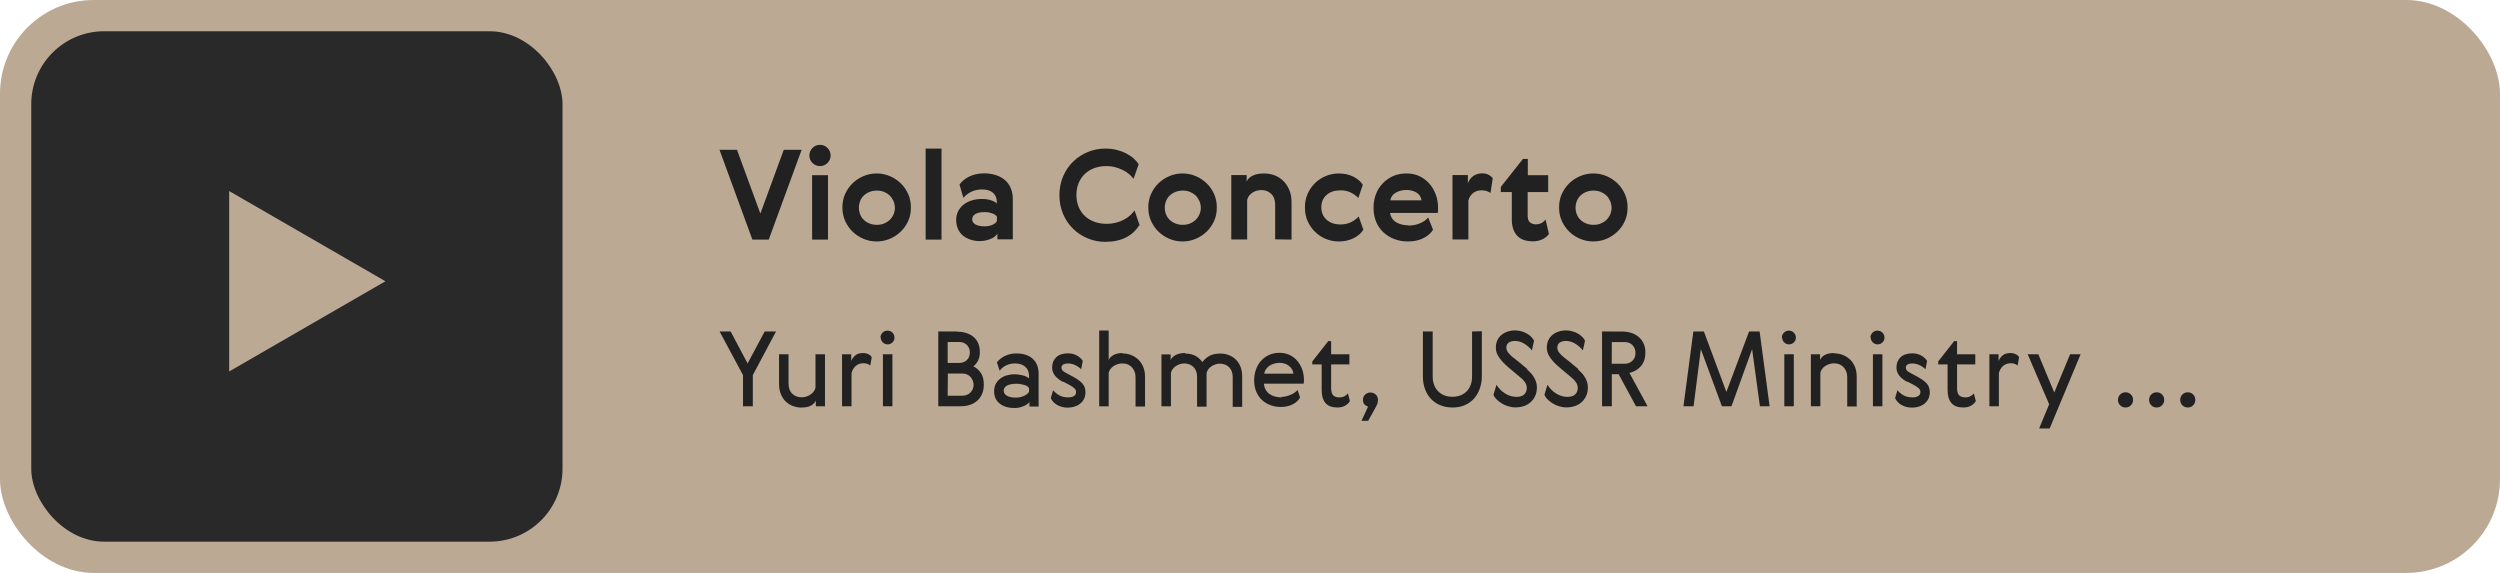 <?xml version="1.0" encoding="UTF-8"?> <svg xmlns="http://www.w3.org/2000/svg" width="240" height="55" viewBox="0 0 240 55" fill="none"> <rect width="240" height="55" rx="9" fill="#BBA993"></rect> <rect x="3" y="3" width="51" height="49" rx="7" fill="#292929"></rect> <path d="M37 27L22 35.66L22 18.34L37 27Z" fill="#BBA993"></path> <path d="M69.072 14.384L72.228 23H73.8L76.956 14.384H75.24L72.996 20.504L70.752 14.384H69.072ZM77.963 16.82V23H79.487V16.82H77.963ZM77.699 14.924C77.699 15.2 77.795 15.44 77.999 15.644C78.203 15.848 78.443 15.944 78.719 15.944C78.995 15.944 79.235 15.848 79.439 15.644C79.643 15.44 79.739 15.2 79.739 14.924C79.739 14.648 79.643 14.408 79.439 14.204C79.235 14 78.995 13.904 78.719 13.904C78.443 13.904 78.203 14 77.999 14.204C77.795 14.408 77.699 14.648 77.699 14.924ZM87.446 19.916C87.446 19.448 87.362 19.016 87.182 18.62C87.002 18.224 86.762 17.876 86.462 17.588C86.162 17.3 85.814 17.072 85.418 16.904C85.022 16.736 84.602 16.652 84.158 16.652C83.714 16.652 83.294 16.736 82.898 16.904C82.502 17.072 82.154 17.3 81.854 17.588C81.554 17.876 81.314 18.224 81.134 18.62C80.954 19.016 80.87 19.448 80.87 19.916C80.87 20.384 80.954 20.816 81.134 21.212C81.314 21.608 81.554 21.956 81.854 22.244C82.154 22.532 82.502 22.76 82.898 22.928C83.294 23.096 83.714 23.18 84.158 23.18C84.602 23.18 85.022 23.096 85.418 22.928C85.814 22.76 86.162 22.532 86.462 22.244C86.762 21.956 87.002 21.62 87.182 21.224C87.362 20.828 87.446 20.396 87.446 19.928V19.916ZM82.454 19.928C82.454 19.688 82.502 19.472 82.586 19.268C82.67 19.064 82.79 18.896 82.946 18.752C83.102 18.608 83.282 18.5 83.498 18.416C83.714 18.332 83.942 18.296 84.182 18.296C84.422 18.296 84.65 18.332 84.854 18.416C85.058 18.5 85.238 18.608 85.394 18.752C85.55 18.896 85.67 19.076 85.766 19.28C85.862 19.484 85.91 19.712 85.91 19.952C85.91 20.192 85.862 20.408 85.766 20.612C85.67 20.816 85.55 20.984 85.394 21.128C85.238 21.272 85.058 21.38 84.854 21.464C84.65 21.548 84.422 21.584 84.182 21.584C83.942 21.584 83.714 21.548 83.498 21.464C83.282 21.38 83.102 21.272 82.946 21.128C82.79 20.984 82.67 20.816 82.586 20.612C82.502 20.408 82.454 20.192 82.454 19.952V19.928ZM88.861 14.264V23H90.385V14.264H88.861ZM95.705 20.78V21.224C95.633 21.368 95.489 21.488 95.273 21.584C95.057 21.68 94.805 21.728 94.529 21.728C94.145 21.728 93.845 21.668 93.641 21.548C93.437 21.428 93.329 21.26 93.329 21.056C93.329 20.852 93.425 20.684 93.629 20.552C93.833 20.42 94.133 20.36 94.529 20.36C94.805 20.36 95.057 20.408 95.273 20.492C95.489 20.576 95.633 20.672 95.693 20.78H95.705ZM92.117 17.744L92.489 18.992C92.669 18.764 92.921 18.572 93.233 18.416C93.545 18.26 93.893 18.188 94.289 18.188C94.745 18.188 95.093 18.296 95.333 18.512C95.573 18.728 95.693 19.016 95.693 19.376V19.544C95.609 19.436 95.441 19.34 95.189 19.244C94.937 19.148 94.613 19.1 94.217 19.1C93.905 19.1 93.605 19.148 93.317 19.232C93.029 19.316 92.765 19.448 92.537 19.616C92.309 19.784 92.129 20 91.997 20.252C91.865 20.504 91.793 20.792 91.793 21.116C91.793 21.428 91.853 21.716 91.961 21.968C92.069 22.22 92.225 22.436 92.429 22.604C92.633 22.772 92.873 22.904 93.149 23C93.425 23.096 93.725 23.144 94.049 23.144C94.385 23.144 94.709 23.084 95.033 22.964C95.357 22.844 95.597 22.664 95.753 22.436V22.976H97.229V19.1C97.229 18.704 97.157 18.356 97.025 18.044C96.893 17.732 96.701 17.48 96.461 17.276C96.221 17.072 95.933 16.916 95.597 16.808C95.261 16.7 94.889 16.64 94.481 16.64C94.241 16.64 94.001 16.664 93.761 16.712C93.521 16.76 93.293 16.832 93.089 16.928C92.885 17.024 92.693 17.144 92.525 17.276C92.357 17.408 92.213 17.564 92.105 17.744H92.117ZM109.408 21.632L108.916 20.204C108.796 20.372 108.652 20.528 108.484 20.684C108.316 20.84 108.112 20.972 107.884 21.092C107.656 21.212 107.404 21.308 107.128 21.38C106.852 21.452 106.564 21.488 106.252 21.488C105.832 21.488 105.436 21.428 105.076 21.296C104.716 21.164 104.404 20.984 104.152 20.744C103.9 20.504 103.696 20.216 103.552 19.868C103.408 19.52 103.336 19.136 103.336 18.716C103.336 18.296 103.408 17.912 103.552 17.564C103.696 17.216 103.9 16.928 104.152 16.688C104.404 16.448 104.704 16.268 105.064 16.136C105.424 16.004 105.808 15.944 106.228 15.944C106.528 15.944 106.804 15.98 107.068 16.052C107.332 16.124 107.572 16.22 107.8 16.328C108.028 16.436 108.22 16.568 108.388 16.712C108.556 16.856 108.7 17.012 108.82 17.168L109.312 15.776C109.192 15.572 109.024 15.38 108.82 15.2C108.616 15.02 108.376 14.864 108.1 14.72C107.824 14.576 107.512 14.468 107.176 14.384C106.84 14.3 106.48 14.264 106.096 14.264C105.52 14.264 104.968 14.372 104.44 14.588C103.912 14.804 103.444 15.104 103.036 15.5C102.628 15.896 102.304 16.364 102.064 16.916C101.824 17.468 101.704 18.08 101.704 18.74C101.704 19.4 101.824 20.012 102.064 20.564C102.304 21.116 102.628 21.584 103.036 21.98C103.444 22.376 103.912 22.676 104.44 22.892C104.968 23.108 105.52 23.216 106.096 23.216C106.492 23.216 106.852 23.18 107.188 23.108C107.524 23.036 107.836 22.928 108.112 22.784C108.388 22.64 108.628 22.472 108.832 22.28C109.036 22.088 109.204 21.884 109.336 21.668L109.408 21.632ZM116.813 19.916C116.813 19.448 116.729 19.016 116.549 18.62C116.369 18.224 116.129 17.876 115.829 17.588C115.529 17.3 115.181 17.072 114.785 16.904C114.389 16.736 113.969 16.652 113.525 16.652C113.081 16.652 112.661 16.736 112.265 16.904C111.869 17.072 111.521 17.3 111.221 17.588C110.921 17.876 110.681 18.224 110.501 18.62C110.321 19.016 110.237 19.448 110.237 19.916C110.237 20.384 110.321 20.816 110.501 21.212C110.681 21.608 110.921 21.956 111.221 22.244C111.521 22.532 111.869 22.76 112.265 22.928C112.661 23.096 113.081 23.18 113.525 23.18C113.969 23.18 114.389 23.096 114.785 22.928C115.181 22.76 115.529 22.532 115.829 22.244C116.129 21.956 116.369 21.62 116.549 21.224C116.729 20.828 116.813 20.396 116.813 19.928V19.916ZM111.821 19.928C111.821 19.688 111.869 19.472 111.953 19.268C112.037 19.064 112.157 18.896 112.313 18.752C112.469 18.608 112.649 18.5 112.865 18.416C113.081 18.332 113.309 18.296 113.549 18.296C113.789 18.296 114.017 18.332 114.221 18.416C114.425 18.5 114.605 18.608 114.761 18.752C114.917 18.896 115.037 19.076 115.133 19.28C115.229 19.484 115.277 19.712 115.277 19.952C115.277 20.192 115.229 20.408 115.133 20.612C115.037 20.816 114.917 20.984 114.761 21.128C114.605 21.272 114.425 21.38 114.221 21.464C114.017 21.548 113.789 21.584 113.549 21.584C113.309 21.584 113.081 21.548 112.865 21.464C112.649 21.38 112.469 21.272 112.313 21.128C112.157 20.984 112.037 20.816 111.953 20.612C111.869 20.408 111.821 20.192 111.821 19.952V19.928ZM123.988 23V19.412C123.988 18.932 123.904 18.524 123.748 18.176C123.592 17.828 123.388 17.54 123.136 17.312C122.884 17.084 122.608 16.916 122.296 16.808C121.984 16.7 121.672 16.652 121.348 16.652C120.904 16.652 120.532 16.724 120.244 16.868C119.956 17.012 119.764 17.204 119.68 17.432V16.808H118.204V22.988H119.728V19.196C119.788 18.92 119.944 18.692 120.208 18.512C120.472 18.332 120.772 18.248 121.096 18.248C121.468 18.248 121.78 18.368 122.032 18.608C122.284 18.848 122.416 19.196 122.416 19.64V22.976L123.988 23ZM130.889 22.064L130.433 20.78C130.265 20.972 130.037 21.152 129.737 21.308C129.437 21.464 129.089 21.548 128.693 21.548C128.129 21.548 127.685 21.392 127.349 21.092C127.013 20.792 126.845 20.396 126.845 19.904C126.845 19.412 127.013 19.016 127.349 18.716C127.685 18.416 128.129 18.272 128.693 18.272C129.077 18.272 129.413 18.344 129.713 18.5C130.013 18.656 130.241 18.824 130.397 19.016L130.829 17.744C130.649 17.444 130.361 17.192 129.953 16.976C129.545 16.76 129.065 16.652 128.513 16.652C128.081 16.652 127.673 16.736 127.289 16.892C126.905 17.048 126.557 17.276 126.257 17.564C125.957 17.852 125.717 18.2 125.537 18.596C125.357 18.992 125.273 19.436 125.273 19.916C125.273 20.396 125.357 20.84 125.537 21.236C125.717 21.632 125.957 21.98 126.257 22.268C126.557 22.556 126.905 22.784 127.289 22.94C127.673 23.096 128.081 23.18 128.513 23.18C129.065 23.18 129.545 23.072 129.965 22.856C130.385 22.64 130.685 22.376 130.865 22.076L130.889 22.064ZM135.231 21.632C134.763 21.632 134.367 21.536 134.043 21.344C133.719 21.152 133.515 20.852 133.443 20.444H138.027C138.039 20.372 138.051 20.288 138.051 20.192C138.051 20.096 138.051 20 138.051 19.916C138.051 19.484 137.979 19.076 137.835 18.68C137.691 18.284 137.487 17.936 137.223 17.636C136.959 17.336 136.647 17.096 136.275 16.916C135.903 16.736 135.483 16.652 135.027 16.652C134.535 16.652 134.091 16.736 133.707 16.916C133.323 17.096 132.987 17.336 132.711 17.636C132.435 17.936 132.219 18.284 132.075 18.68C131.931 19.076 131.859 19.496 131.859 19.94C131.859 20.444 131.943 20.9 132.111 21.296C132.279 21.692 132.507 22.028 132.807 22.304C133.107 22.58 133.455 22.796 133.863 22.952C134.271 23.108 134.703 23.18 135.171 23.18C135.747 23.18 136.239 23.072 136.659 22.856C137.079 22.64 137.379 22.376 137.571 22.052L137.103 20.876C136.923 21.104 136.659 21.296 136.311 21.44C135.963 21.584 135.591 21.656 135.207 21.656L135.231 21.632ZM136.467 19.232H133.467C133.527 18.908 133.707 18.656 134.007 18.488C134.307 18.32 134.643 18.236 135.015 18.236C135.387 18.236 135.711 18.32 135.987 18.488C136.263 18.656 136.419 18.908 136.467 19.232ZM143.087 18.524L143.303 17.12C143.219 16.988 143.087 16.88 142.907 16.784C142.727 16.688 142.523 16.64 142.295 16.64C141.947 16.64 141.647 16.736 141.407 16.916C141.167 17.096 140.999 17.336 140.915 17.624V16.808H139.439V22.988H140.963V19.268C141.023 18.992 141.167 18.752 141.383 18.56C141.599 18.368 141.887 18.272 142.247 18.272C142.427 18.272 142.583 18.296 142.727 18.344C142.871 18.392 142.979 18.452 143.063 18.512L143.087 18.524ZM148.697 22.448L148.373 21.08C148.241 21.236 148.097 21.356 147.953 21.428C147.809 21.5 147.629 21.536 147.425 21.536C147.221 21.536 147.041 21.476 146.885 21.356C146.729 21.236 146.657 21.02 146.657 20.72V18.44H148.625V16.82H146.669V15.26H146.201L144.077 17.948V18.44H145.133V21.056C145.133 21.728 145.301 22.244 145.637 22.616C145.973 22.988 146.477 23.168 147.161 23.168C147.509 23.168 147.821 23.096 148.085 22.964C148.349 22.832 148.553 22.664 148.697 22.46V22.448ZM156.247 19.916C156.247 19.448 156.163 19.016 155.983 18.62C155.803 18.224 155.563 17.876 155.263 17.588C154.963 17.3 154.615 17.072 154.219 16.904C153.823 16.736 153.403 16.652 152.959 16.652C152.515 16.652 152.095 16.736 151.699 16.904C151.303 17.072 150.955 17.3 150.655 17.588C150.355 17.876 150.115 18.224 149.935 18.62C149.755 19.016 149.671 19.448 149.671 19.916C149.671 20.384 149.755 20.816 149.935 21.212C150.115 21.608 150.355 21.956 150.655 22.244C150.955 22.532 151.303 22.76 151.699 22.928C152.095 23.096 152.515 23.18 152.959 23.18C153.403 23.18 153.823 23.096 154.219 22.928C154.615 22.76 154.963 22.532 155.263 22.244C155.563 21.956 155.803 21.62 155.983 21.224C156.163 20.828 156.247 20.396 156.247 19.928V19.916ZM151.255 19.928C151.255 19.688 151.303 19.472 151.387 19.268C151.471 19.064 151.591 18.896 151.747 18.752C151.903 18.608 152.083 18.5 152.299 18.416C152.515 18.332 152.743 18.296 152.983 18.296C153.223 18.296 153.451 18.332 153.655 18.416C153.859 18.5 154.039 18.608 154.195 18.752C154.351 18.896 154.471 19.076 154.567 19.28C154.663 19.484 154.711 19.712 154.711 19.952C154.711 20.192 154.663 20.408 154.567 20.612C154.471 20.816 154.351 20.984 154.195 21.128C154.039 21.272 153.859 21.38 153.655 21.464C153.451 21.548 153.223 21.584 152.983 21.584C152.743 21.584 152.515 21.548 152.299 21.464C152.083 21.38 151.903 21.272 151.747 21.128C151.591 20.984 151.471 20.816 151.387 20.612C151.303 20.408 151.255 20.192 151.255 19.952V19.928Z" fill="#212121"></path> <path d="M69.08 31.82L71.33 36.01V39H72.27V36.01L74.5 31.82H73.41L71.77 34.89L70.14 31.82H69.08ZM76.968 39.12C77.338 39.12 77.638 39.06 77.868 38.93C78.098 38.8 78.248 38.64 78.318 38.45V39H79.198V34.01H78.288V37.22C78.258 37.35 78.198 37.47 78.118 37.58C78.038 37.69 77.938 37.79 77.818 37.87C77.698 37.95 77.568 38.02 77.418 38.07C77.268 38.12 77.118 38.14 76.958 38.14C76.598 38.14 76.298 38.03 76.058 37.8C75.818 37.57 75.698 37.24 75.698 36.81V34.01H74.788V36.83C74.788 37.23 74.848 37.58 74.978 37.87C75.108 38.16 75.268 38.4 75.468 38.58C75.668 38.76 75.898 38.9 76.158 38.99C76.418 39.08 76.678 39.13 76.948 39.13L76.968 39.12ZM83.546 35.1L83.686 34.29C83.616 34.17 83.506 34.07 83.356 34C83.206 33.93 83.036 33.89 82.846 33.89C82.536 33.89 82.286 33.97 82.106 34.12C81.926 34.27 81.796 34.45 81.716 34.66V34.01H80.836V39H81.746V35.83C81.776 35.71 81.816 35.59 81.876 35.48C81.936 35.37 82.006 35.27 82.096 35.18C82.186 35.09 82.296 35.02 82.426 34.96C82.556 34.9 82.706 34.87 82.876 34.87C83.026 34.87 83.156 34.89 83.266 34.93C83.376 34.97 83.476 35.03 83.556 35.1H83.546ZM84.761 34.01V39H85.671V34.01H84.761ZM84.551 32.39C84.551 32.57 84.611 32.73 84.741 32.86C84.871 32.99 85.021 33.06 85.201 33.06C85.391 33.06 85.551 33 85.681 32.87C85.811 32.74 85.871 32.59 85.871 32.41C85.871 32.22 85.801 32.06 85.671 31.93C85.541 31.8 85.381 31.74 85.191 31.74C85.011 31.74 84.851 31.81 84.721 31.94C84.591 32.07 84.521 32.23 84.521 32.42L84.551 32.39ZM91.886 31.82H90.076V39H92.246C92.566 39 92.856 38.95 93.126 38.86C93.396 38.77 93.626 38.64 93.826 38.46C94.026 38.28 94.176 38.06 94.286 37.8C94.396 37.54 94.446 37.24 94.446 36.9C94.446 36.46 94.356 36.1 94.166 35.81C93.976 35.52 93.736 35.31 93.446 35.17C93.636 35.02 93.786 34.83 93.896 34.61C94.006 34.39 94.066 34.12 94.066 33.8C94.066 33.48 94.016 33.2 93.906 32.95C93.796 32.7 93.646 32.5 93.456 32.34C93.266 32.18 93.036 32.06 92.766 31.97C92.496 31.88 92.196 31.84 91.866 31.84L91.886 31.82ZM90.996 35.86H92.406C92.566 35.86 92.716 35.89 92.846 35.95C92.976 36.01 93.086 36.09 93.176 36.19C93.266 36.29 93.336 36.41 93.386 36.54C93.436 36.67 93.466 36.81 93.466 36.95C93.466 37.1 93.436 37.24 93.376 37.37C93.316 37.5 93.236 37.61 93.146 37.7C93.056 37.79 92.946 37.86 92.816 37.91C92.686 37.96 92.546 37.99 92.396 37.99H90.976L90.996 35.86ZM90.976 32.83H92.076C92.386 32.83 92.636 32.93 92.826 33.12C93.016 33.31 93.106 33.55 93.106 33.84C93.106 34.15 93.006 34.39 92.816 34.57C92.626 34.75 92.376 34.84 92.076 34.84H90.976V32.83ZM98.787 37.23V37.61C98.747 37.69 98.687 37.76 98.597 37.83C98.507 37.9 98.407 37.96 98.297 38.01C98.187 38.06 98.067 38.1 97.937 38.13C97.807 38.16 97.677 38.17 97.547 38.17C97.157 38.17 96.857 38.11 96.657 37.99C96.457 37.87 96.357 37.71 96.357 37.51C96.357 37.3 96.457 37.14 96.667 37.02C96.877 36.9 97.167 36.84 97.547 36.84C97.817 36.84 98.077 36.88 98.317 36.95C98.557 37.02 98.717 37.13 98.797 37.27L98.787 37.23ZM95.707 34.8L95.967 35.59C96.117 35.38 96.327 35.21 96.587 35.08C96.847 34.95 97.137 34.89 97.457 34.89C97.637 34.89 97.807 34.91 97.967 34.96C98.127 35.01 98.267 35.08 98.387 35.18C98.507 35.28 98.607 35.4 98.677 35.55C98.747 35.7 98.787 35.88 98.787 36.09V36.33C98.707 36.26 98.617 36.2 98.507 36.15C98.397 36.1 98.277 36.06 98.157 36.03C98.037 36 97.907 35.98 97.777 35.96C97.647 35.94 97.527 35.93 97.417 35.93C97.137 35.93 96.877 35.97 96.637 36.04C96.397 36.11 96.187 36.22 96.007 36.36C95.827 36.5 95.687 36.67 95.587 36.87C95.487 37.07 95.437 37.3 95.437 37.56C95.437 38.07 95.617 38.47 95.977 38.75C96.337 39.03 96.807 39.17 97.397 39.17C97.537 39.17 97.677 39.16 97.817 39.13C97.957 39.1 98.087 39.06 98.217 39.01C98.347 38.96 98.467 38.9 98.577 38.83C98.687 38.76 98.767 38.68 98.827 38.59V39.03H99.707V35.88C99.707 35.26 99.517 34.78 99.137 34.44C98.757 34.1 98.237 33.93 97.567 33.93C97.167 33.93 96.807 34.01 96.477 34.17C96.147 34.33 95.887 34.54 95.697 34.8H95.707ZM102.075 36.64L102.605 36.92C102.815 37.03 102.985 37.14 103.115 37.25C103.245 37.36 103.305 37.49 103.305 37.63C103.305 37.72 103.285 37.8 103.245 37.87C103.205 37.94 103.145 37.99 103.075 38.03C103.005 38.07 102.925 38.1 102.835 38.12C102.745 38.14 102.655 38.15 102.565 38.15C102.235 38.15 101.955 38.09 101.725 37.97C101.495 37.85 101.285 37.68 101.095 37.47L100.875 38.22C100.935 38.35 101.015 38.47 101.115 38.58C101.215 38.69 101.335 38.79 101.475 38.87C101.615 38.95 101.765 39.01 101.935 39.06C102.105 39.11 102.285 39.13 102.475 39.13C102.745 39.13 102.985 39.09 103.195 39.02C103.405 38.95 103.585 38.85 103.735 38.72C103.885 38.59 104.005 38.43 104.085 38.25C104.165 38.07 104.205 37.87 104.205 37.66C104.205 37.31 104.105 37.03 103.905 36.81C103.705 36.59 103.415 36.38 103.025 36.17L102.465 35.87C102.295 35.78 102.155 35.7 102.055 35.62C101.955 35.54 101.905 35.43 101.905 35.29C101.905 35.14 101.965 35.04 102.085 34.98C102.205 34.92 102.345 34.89 102.515 34.89C102.745 34.89 102.975 34.94 103.195 35.04C103.415 35.14 103.615 35.28 103.795 35.45L103.945 34.64C103.895 34.56 103.825 34.48 103.735 34.39C103.645 34.3 103.535 34.22 103.415 34.15C103.295 34.08 103.155 34.02 103.005 33.98C102.855 33.94 102.695 33.92 102.525 33.92C102.035 33.92 101.655 34.05 101.395 34.3C101.135 34.55 101.005 34.88 101.005 35.28C101.005 35.57 101.095 35.83 101.275 36.06C101.455 36.29 101.715 36.49 102.055 36.67L102.075 36.64ZM107.763 33.89C107.403 33.89 107.113 33.96 106.883 34.09C106.653 34.22 106.503 34.38 106.433 34.57V31.73H105.523V39.01H106.433V35.8C106.463 35.67 106.513 35.55 106.593 35.44C106.673 35.33 106.773 35.23 106.893 35.15C107.013 35.07 107.143 35.01 107.293 34.96C107.443 34.91 107.593 34.89 107.753 34.89C107.933 34.89 108.103 34.92 108.253 34.98C108.403 35.04 108.533 35.13 108.643 35.24C108.753 35.35 108.843 35.49 108.913 35.66C108.983 35.83 109.013 36.02 109.013 36.23V39.03H109.923V36.21C109.923 35.81 109.863 35.47 109.733 35.18C109.603 34.89 109.433 34.65 109.223 34.47C109.013 34.29 108.783 34.15 108.523 34.06C108.263 33.97 108.003 33.93 107.733 33.93L107.763 33.89ZM113.75 33.89C113.39 33.89 113.09 33.96 112.85 34.09C112.61 34.22 112.45 34.38 112.38 34.57V34.02H111.5V39.01H112.41V35.8C112.44 35.67 112.49 35.55 112.57 35.44C112.65 35.33 112.75 35.23 112.87 35.15C112.99 35.07 113.12 35.01 113.26 34.96C113.4 34.91 113.55 34.89 113.7 34.89C113.87 34.89 114.03 34.92 114.18 34.98C114.33 35.04 114.46 35.12 114.57 35.23C114.68 35.34 114.77 35.47 114.83 35.63C114.89 35.79 114.92 35.97 114.92 36.18V39.04H115.83V35.82C115.86 35.69 115.91 35.57 115.99 35.46C116.07 35.35 116.17 35.25 116.29 35.17C116.41 35.09 116.54 35.03 116.68 34.98C116.82 34.93 116.97 34.91 117.12 34.91C117.29 34.91 117.45 34.94 117.6 35C117.75 35.06 117.88 35.14 117.99 35.25C118.1 35.36 118.19 35.49 118.25 35.65C118.31 35.81 118.34 35.99 118.34 36.2V39.06H119.25V36.16C119.25 35.77 119.19 35.44 119.07 35.16C118.95 34.88 118.79 34.65 118.59 34.47C118.39 34.29 118.16 34.16 117.91 34.07C117.66 33.98 117.41 33.94 117.16 33.94C116.75 33.94 116.4 34.01 116.12 34.16C115.84 34.31 115.61 34.51 115.43 34.76C115.22 34.47 114.98 34.26 114.7 34.13C114.42 34 114.12 33.94 113.8 33.94L113.75 33.89ZM123.048 38.15C122.568 38.15 122.178 38.04 121.868 37.82C121.558 37.6 121.378 37.27 121.328 36.83H125.148C125.168 36.71 125.178 36.6 125.178 36.49C125.178 36.14 125.128 35.81 125.018 35.49C124.908 35.17 124.748 34.89 124.548 34.65C124.348 34.41 124.098 34.22 123.808 34.08C123.518 33.94 123.198 33.87 122.838 33.87C122.458 33.87 122.118 33.94 121.818 34.08C121.518 34.22 121.258 34.41 121.048 34.65C120.838 34.89 120.678 35.17 120.568 35.49C120.458 35.81 120.398 36.14 120.398 36.49C120.398 36.89 120.458 37.25 120.588 37.57C120.718 37.89 120.898 38.16 121.128 38.38C121.358 38.6 121.628 38.77 121.948 38.89C122.268 39.01 122.608 39.07 122.978 39.07C123.208 39.07 123.428 39.04 123.628 38.99C123.828 38.94 124.008 38.87 124.168 38.78C124.328 38.69 124.458 38.59 124.568 38.48C124.678 38.37 124.758 38.26 124.808 38.15L124.568 37.44C124.498 37.52 124.408 37.6 124.298 37.68C124.188 37.76 124.068 37.83 123.928 37.89C123.788 37.95 123.638 38 123.488 38.04C123.338 38.08 123.178 38.1 123.018 38.1L123.048 38.15ZM124.188 35.87H121.368C121.388 35.72 121.438 35.58 121.528 35.45C121.618 35.32 121.728 35.21 121.858 35.12C121.988 35.03 122.138 34.96 122.308 34.91C122.478 34.86 122.648 34.83 122.828 34.83C123.008 34.83 123.178 34.86 123.338 34.91C123.498 34.96 123.638 35.04 123.758 35.14C123.878 35.24 123.978 35.35 124.048 35.48C124.118 35.61 124.158 35.75 124.168 35.9L124.188 35.87ZM129.59 38.49L129.4 37.77C129.31 37.88 129.2 37.97 129.07 38.04C128.94 38.11 128.78 38.15 128.59 38.15C128.32 38.15 128.12 38.08 127.99 37.95C127.86 37.82 127.79 37.59 127.79 37.27V34.98H129.54V34.01H127.79V32.75H127.51L125.98 34.7V34.98H126.88V37.43C126.88 38.56 127.38 39.12 128.38 39.12C128.68 39.12 128.93 39.06 129.14 38.94C129.35 38.82 129.5 38.67 129.59 38.5V38.49ZM131.334 39.03L130.704 40.4H131.344L131.994 39.23C132.064 39.1 132.134 38.97 132.194 38.84C132.254 38.71 132.284 38.56 132.284 38.39C132.284 38.18 132.214 38.01 132.074 37.88C131.934 37.75 131.764 37.68 131.564 37.68C131.364 37.68 131.194 37.75 131.054 37.88C130.914 38.01 130.844 38.18 130.844 38.38C130.844 38.58 130.894 38.73 130.994 38.83C131.094 38.93 131.204 39 131.314 39.03H131.334ZM141.318 31.82V36.14C141.318 36.43 141.278 36.7 141.188 36.94C141.098 37.18 140.968 37.39 140.808 37.56C140.648 37.73 140.448 37.86 140.218 37.95C139.988 38.04 139.728 38.09 139.438 38.09C139.158 38.09 138.898 38.05 138.668 37.96C138.438 37.87 138.238 37.74 138.068 37.57C137.898 37.4 137.768 37.2 137.678 36.96C137.588 36.72 137.538 36.45 137.538 36.15V31.82H136.598V36.14C136.598 36.59 136.668 37 136.808 37.37C136.948 37.74 137.138 38.05 137.388 38.31C137.638 38.57 137.938 38.77 138.288 38.91C138.638 39.05 139.018 39.12 139.438 39.12C139.868 39.12 140.258 39.05 140.608 38.9C140.958 38.75 141.258 38.54 141.498 38.27C141.738 38 141.928 37.68 142.058 37.31C142.188 36.94 142.258 36.54 142.258 36.11V31.8L141.318 31.82ZM146.641 35.44C146.591 35.39 146.531 35.34 146.461 35.29C146.391 35.24 146.301 35.17 146.201 35.08C146.101 34.99 145.971 34.88 145.811 34.75C145.651 34.62 145.441 34.46 145.191 34.26C145.061 34.16 144.931 34.03 144.801 33.87C144.671 33.71 144.611 33.55 144.611 33.38C144.611 33.15 144.691 32.98 144.851 32.88C145.011 32.78 145.211 32.73 145.441 32.73C145.751 32.73 146.051 32.82 146.341 33C146.631 33.18 146.871 33.39 147.061 33.64L147.271 32.7C147.201 32.57 147.101 32.44 146.981 32.32C146.861 32.2 146.721 32.1 146.561 32.01C146.401 31.92 146.231 31.85 146.041 31.8C145.851 31.75 145.661 31.72 145.461 31.72C145.191 31.72 144.941 31.76 144.711 31.84C144.481 31.92 144.281 32.03 144.121 32.17C143.961 32.31 143.831 32.48 143.741 32.68C143.651 32.88 143.601 33.11 143.601 33.36C143.601 33.63 143.661 33.88 143.781 34.1C143.901 34.32 144.071 34.55 144.291 34.78C144.451 34.95 144.671 35.15 144.941 35.38C145.211 35.61 145.561 35.9 145.981 36.25C146.151 36.38 146.291 36.53 146.401 36.7C146.511 36.87 146.571 37.05 146.571 37.24C146.571 37.49 146.491 37.7 146.331 37.86C146.171 38.02 145.921 38.1 145.581 38.1C145.201 38.1 144.841 37.99 144.501 37.78C144.161 37.57 143.881 37.29 143.661 36.94L143.371 37.9C143.421 38.04 143.511 38.18 143.651 38.32C143.791 38.46 143.951 38.59 144.141 38.71C144.331 38.83 144.541 38.93 144.771 39C145.001 39.07 145.241 39.11 145.491 39.11C145.801 39.11 146.081 39.06 146.331 38.97C146.581 38.88 146.791 38.75 146.971 38.58C147.151 38.41 147.291 38.21 147.391 37.98C147.491 37.75 147.541 37.49 147.541 37.21C147.541 37.02 147.521 36.85 147.471 36.69C147.421 36.53 147.351 36.38 147.271 36.24C147.191 36.1 147.091 35.96 146.971 35.83C146.851 35.7 146.721 35.57 146.571 35.44H146.641ZM151.534 35.44C151.484 35.39 151.424 35.34 151.354 35.29C151.284 35.24 151.194 35.17 151.094 35.08C150.994 34.99 150.864 34.88 150.704 34.75C150.544 34.62 150.334 34.46 150.084 34.26C149.954 34.16 149.824 34.03 149.694 33.87C149.564 33.71 149.504 33.55 149.504 33.38C149.504 33.15 149.584 32.98 149.744 32.88C149.904 32.78 150.104 32.73 150.334 32.73C150.644 32.73 150.944 32.82 151.234 33C151.524 33.18 151.764 33.39 151.954 33.64L152.164 32.7C152.094 32.57 151.994 32.44 151.874 32.32C151.754 32.2 151.614 32.1 151.454 32.01C151.294 31.92 151.124 31.85 150.934 31.8C150.744 31.75 150.554 31.72 150.354 31.72C150.084 31.72 149.834 31.76 149.604 31.84C149.374 31.92 149.174 32.03 149.014 32.17C148.854 32.31 148.724 32.48 148.634 32.68C148.544 32.88 148.494 33.11 148.494 33.36C148.494 33.63 148.554 33.88 148.674 34.1C148.794 34.32 148.964 34.55 149.184 34.78C149.344 34.95 149.564 35.15 149.834 35.38C150.104 35.61 150.454 35.9 150.874 36.25C151.044 36.38 151.184 36.53 151.294 36.7C151.404 36.87 151.464 37.05 151.464 37.24C151.464 37.49 151.384 37.7 151.224 37.86C151.064 38.02 150.814 38.1 150.474 38.1C150.094 38.1 149.734 37.99 149.394 37.78C149.054 37.57 148.774 37.29 148.554 36.94L148.264 37.9C148.314 38.04 148.404 38.18 148.544 38.32C148.684 38.46 148.844 38.59 149.034 38.71C149.224 38.83 149.434 38.93 149.664 39C149.894 39.07 150.134 39.11 150.384 39.11C150.694 39.11 150.974 39.06 151.224 38.97C151.474 38.88 151.684 38.75 151.864 38.58C152.044 38.41 152.184 38.21 152.284 37.98C152.384 37.75 152.434 37.49 152.434 37.21C152.434 37.02 152.414 36.85 152.364 36.69C152.314 36.53 152.244 36.38 152.164 36.24C152.084 36.1 151.984 35.96 151.864 35.83C151.744 35.7 151.614 35.57 151.464 35.44H151.534ZM153.796 31.82V39H154.736V35.92H155.386L157.056 39H158.166L156.426 35.8C156.886 35.69 157.256 35.47 157.536 35.14C157.816 34.81 157.956 34.38 157.956 33.85C157.956 33.5 157.896 33.2 157.776 32.95C157.656 32.7 157.486 32.49 157.276 32.32C157.066 32.15 156.836 32.03 156.576 31.95C156.316 31.87 156.056 31.83 155.786 31.83L153.796 31.82ZM154.736 32.84H155.976C156.286 32.84 156.536 32.94 156.726 33.14C156.916 33.34 157.006 33.59 157.006 33.89C157.006 34.2 156.906 34.45 156.706 34.64C156.506 34.83 156.256 34.92 155.966 34.92H154.726L154.736 32.84ZM167.912 31.82L165.732 37.63L163.572 31.82H162.562L161.612 39H162.582L163.282 33.52L165.302 39H166.222L168.202 33.52L168.952 39H169.882L168.922 31.82H167.912ZM171.294 34.01V39H172.204V34.01H171.294ZM171.084 32.39C171.084 32.57 171.144 32.73 171.274 32.86C171.404 32.99 171.554 33.06 171.734 33.06C171.924 33.06 172.084 33 172.214 32.87C172.344 32.74 172.404 32.59 172.404 32.41C172.404 32.22 172.334 32.06 172.204 31.93C172.074 31.8 171.914 31.74 171.724 31.74C171.544 31.74 171.384 31.81 171.254 31.94C171.124 32.07 171.054 32.23 171.054 32.42L171.084 32.39ZM176.074 33.89C175.704 33.89 175.404 33.95 175.174 34.08C174.944 34.21 174.794 34.37 174.724 34.56V34.01H173.844V39H174.754V35.79C174.784 35.66 174.834 35.54 174.914 35.43C174.994 35.32 175.094 35.22 175.214 35.14C175.334 35.06 175.464 35 175.614 34.95C175.764 34.9 175.914 34.88 176.074 34.88C176.254 34.88 176.424 34.91 176.574 34.97C176.724 35.03 176.854 35.12 176.964 35.23C177.074 35.34 177.164 35.48 177.234 35.65C177.304 35.82 177.334 36.01 177.334 36.22V39.02H178.244V36.2C178.244 35.8 178.184 35.46 178.054 35.17C177.924 34.88 177.754 34.64 177.544 34.46C177.334 34.28 177.104 34.14 176.844 34.05C176.584 33.96 176.324 33.92 176.054 33.92L176.074 33.89ZM179.8 34.01V39H180.71V34.01H179.8ZM179.59 32.39C179.59 32.57 179.65 32.73 179.78 32.86C179.91 32.99 180.06 33.06 180.24 33.06C180.43 33.06 180.59 33 180.72 32.87C180.85 32.74 180.91 32.59 180.91 32.41C180.91 32.22 180.84 32.06 180.71 31.93C180.58 31.8 180.42 31.74 180.23 31.74C180.05 31.74 179.89 31.81 179.76 31.94C179.63 32.07 179.56 32.23 179.56 32.42L179.59 32.39ZM183.13 36.64L183.66 36.92C183.87 37.03 184.04 37.14 184.17 37.25C184.3 37.36 184.36 37.49 184.36 37.63C184.36 37.72 184.34 37.8 184.3 37.87C184.26 37.94 184.2 37.99 184.13 38.03C184.06 38.07 183.98 38.1 183.89 38.12C183.8 38.14 183.71 38.15 183.62 38.15C183.29 38.15 183.01 38.09 182.78 37.97C182.55 37.85 182.34 37.68 182.15 37.47L181.93 38.22C181.99 38.35 182.07 38.47 182.17 38.58C182.27 38.69 182.39 38.79 182.53 38.87C182.67 38.95 182.82 39.01 182.99 39.06C183.16 39.11 183.34 39.13 183.53 39.13C183.8 39.13 184.04 39.09 184.25 39.02C184.46 38.95 184.64 38.85 184.79 38.72C184.94 38.59 185.06 38.43 185.14 38.25C185.22 38.07 185.26 37.87 185.26 37.66C185.26 37.31 185.16 37.03 184.96 36.81C184.76 36.59 184.47 36.38 184.08 36.17L183.52 35.87C183.35 35.78 183.21 35.7 183.11 35.62C183.01 35.54 182.96 35.43 182.96 35.29C182.96 35.14 183.02 35.04 183.14 34.98C183.26 34.92 183.4 34.89 183.57 34.89C183.8 34.89 184.03 34.94 184.25 35.04C184.47 35.14 184.67 35.28 184.85 35.45L185 34.64C184.95 34.56 184.88 34.48 184.79 34.39C184.7 34.3 184.59 34.22 184.47 34.15C184.35 34.08 184.21 34.02 184.06 33.98C183.91 33.94 183.75 33.92 183.58 33.92C183.09 33.92 182.71 34.05 182.45 34.3C182.19 34.55 182.06 34.88 182.06 35.28C182.06 35.57 182.15 35.83 182.33 36.06C182.51 36.29 182.77 36.49 183.11 36.67L183.13 36.64ZM189.678 38.49L189.488 37.77C189.398 37.88 189.288 37.97 189.158 38.04C189.028 38.11 188.868 38.15 188.678 38.15C188.408 38.15 188.208 38.08 188.078 37.95C187.948 37.82 187.878 37.59 187.878 37.27V34.98H189.628V34.01H187.878V32.75H187.598L186.068 34.7V34.98H186.968V37.43C186.968 38.56 187.468 39.12 188.468 39.12C188.768 39.12 189.018 39.06 189.228 38.94C189.438 38.82 189.588 38.67 189.678 38.5V38.49ZM193.692 35.1L193.832 34.29C193.762 34.17 193.652 34.07 193.502 34C193.352 33.93 193.182 33.89 192.992 33.89C192.682 33.89 192.432 33.97 192.252 34.12C192.072 34.27 191.942 34.45 191.862 34.66V34.01H190.982V39H191.892V35.83C191.922 35.71 191.962 35.59 192.022 35.48C192.082 35.37 192.152 35.27 192.242 35.18C192.332 35.09 192.442 35.02 192.572 34.96C192.702 34.9 192.852 34.87 193.022 34.87C193.172 34.87 193.302 34.89 193.412 34.93C193.522 34.97 193.622 35.03 193.702 35.1H193.692ZM194.659 34.01L196.719 38.81L195.759 41.13H196.769L199.739 34.01H198.729L197.209 37.68L195.679 34.01H194.659ZM203.325 38.39C203.325 38.6 203.395 38.77 203.535 38.91C203.675 39.05 203.845 39.12 204.055 39.12C204.255 39.12 204.425 39.05 204.565 38.91C204.705 38.77 204.775 38.6 204.775 38.39C204.775 38.18 204.705 38.01 204.565 37.87C204.425 37.73 204.255 37.66 204.055 37.66C203.845 37.66 203.675 37.73 203.535 37.87C203.395 38.01 203.325 38.18 203.325 38.39ZM206.313 38.39C206.313 38.6 206.383 38.77 206.523 38.91C206.663 39.05 206.833 39.12 207.043 39.12C207.243 39.12 207.413 39.05 207.553 38.91C207.693 38.77 207.763 38.6 207.763 38.39C207.763 38.18 207.693 38.01 207.553 37.87C207.413 37.73 207.243 37.66 207.043 37.66C206.833 37.66 206.663 37.73 206.523 37.87C206.383 38.01 206.313 38.18 206.313 38.39ZM209.301 38.39C209.301 38.6 209.371 38.77 209.511 38.91C209.651 39.05 209.821 39.12 210.031 39.12C210.231 39.12 210.401 39.05 210.541 38.91C210.681 38.77 210.751 38.6 210.751 38.39C210.751 38.18 210.681 38.01 210.541 37.87C210.401 37.73 210.231 37.66 210.031 37.66C209.821 37.66 209.651 37.73 209.511 37.87C209.371 38.01 209.301 38.18 209.301 38.39Z" fill="#212121"></path> </svg> 